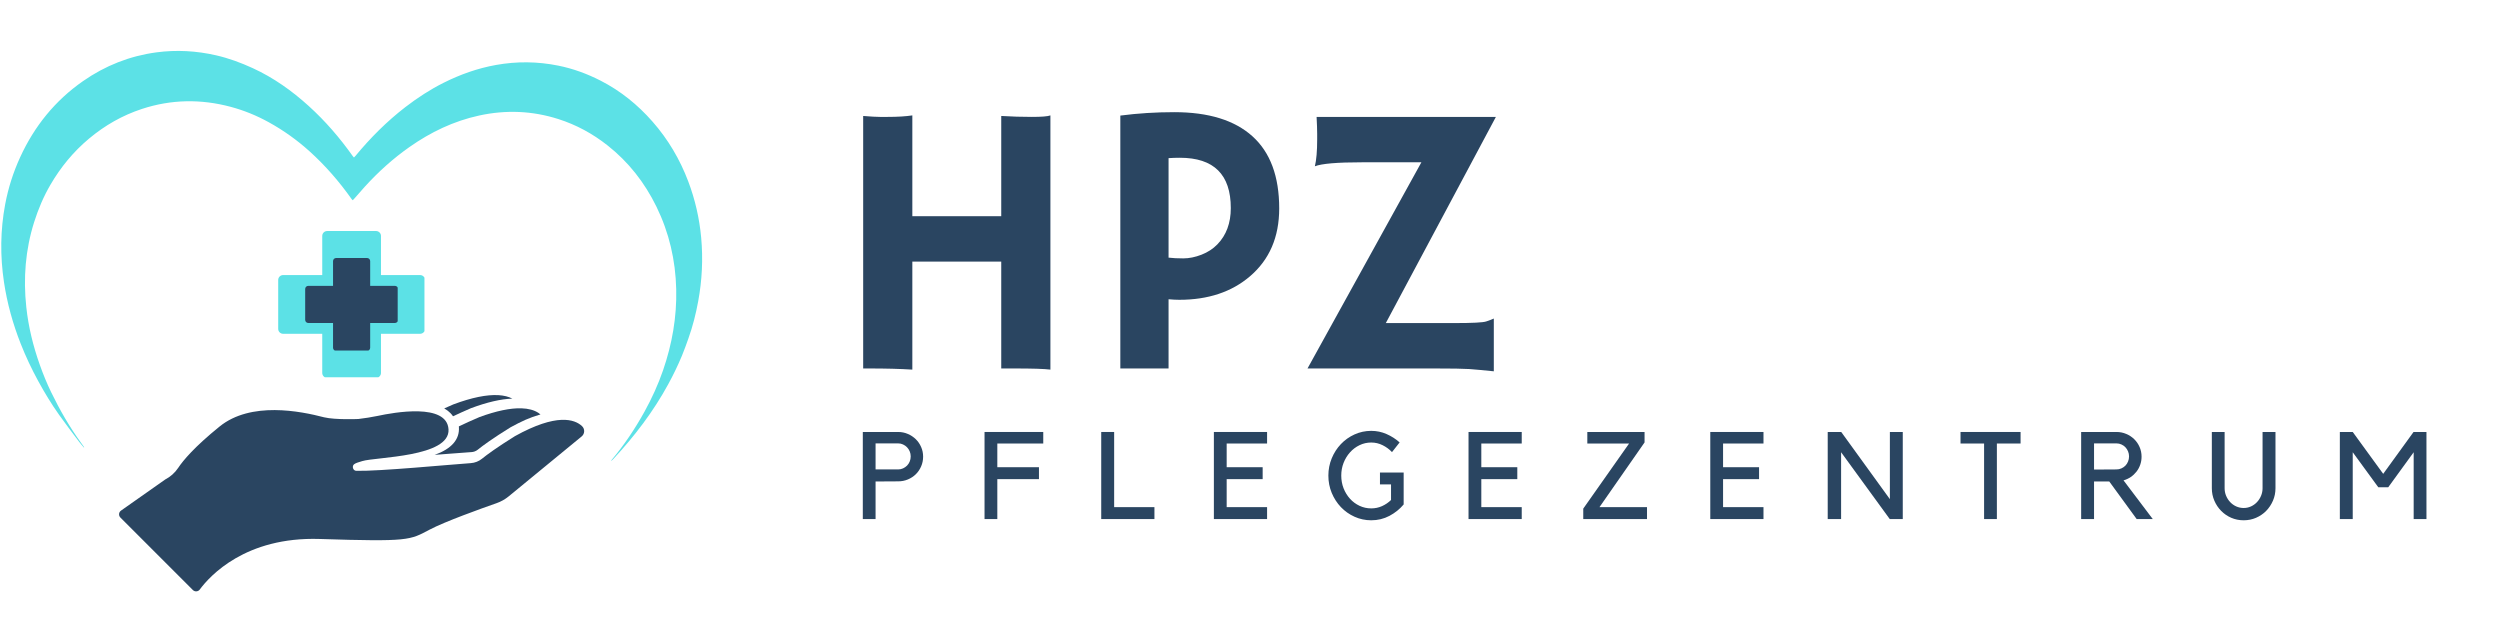 <?xml version="1.0" encoding="utf-8"?>
<svg xmlns="http://www.w3.org/2000/svg" height="500" preserveAspectRatio="xMidYMid meet" version="1.0" viewBox="0 0 1500 375" width="2000" zoomAndPan="magnify">
  <defs>
    <g/>
    <clipPath id="e70a4bd883">
      <path clip-rule="nonzero" d="M 0 30 L 422 30 L 422 276.559 L 0 276.559 Z M 0 30"/>
    </clipPath>
    <clipPath id="b6a988e76e">
      <path clip-rule="nonzero" d="M 71.445 246 L 350.5 246 L 350.5 354.816 L 71.445 354.816 Z M 71.445 246"/>
    </clipPath>
    <clipPath id="c2218cf0d3">
      <path clip-rule="nonzero" d="M 166.922 138.613 L 254.672 138.613 L 254.672 226.363 L 166.922 226.363 Z M 166.922 138.613"/>
    </clipPath>
    <clipPath id="1df5a2af7e">
      <path clip-rule="nonzero" d="M 183.109 154.801 L 238.609 154.801 L 238.609 210.301 L 183.109 210.301 Z M 183.109 154.801"/>
    </clipPath>
  </defs>
  <g clip-path="url(#e70a4bd883)">
    <path d="M 50.312 268.516 C 49.371 267.379 48.371 266.285 47.484 265.105 C 43.434 259.695 39.309 254.336 35.402 248.824 C 30.809 242.34 26.695 235.539 22.887 228.559 C 18.949 221.336 15.445 213.918 12.434 206.273 C 7.715 194.301 4.285 181.98 2.383 169.246 C 0.055 153.656 0.184 138.102 3.102 122.598 C 4.941 112.797 7.953 103.355 12.105 94.309 C 20.609 75.766 33.012 60.375 49.805 48.672 C 63.105 39.406 77.797 33.559 93.895 31.41 C 105.902 29.809 117.805 30.488 129.609 33.18 C 137.262 34.93 144.57 37.637 151.691 40.902 C 164.137 46.613 175.141 54.461 185.25 63.617 C 195.184 72.617 203.875 82.707 211.625 93.629 C 211.816 93.902 212.059 94.141 212.367 94.492 C 212.746 94.102 213.066 93.812 213.336 93.488 C 222.262 82.695 232.109 72.828 243.211 64.266 C 250.418 58.711 258.02 53.754 266.18 49.664 C 276.172 44.66 286.594 40.949 297.613 38.977 C 310.07 36.746 322.5 36.867 334.914 39.367 C 343.844 41.16 352.305 44.27 360.391 48.41 C 372.383 54.551 382.652 62.883 391.523 72.984 C 400.867 83.621 407.938 95.613 412.949 108.844 C 417.078 119.754 419.652 131.016 420.711 142.621 C 421.879 155.371 421.25 168.055 418.941 180.641 C 417.539 188.289 415.648 195.82 413.02 203.145 C 411.777 206.613 410.559 210.098 409.141 213.496 C 406.73 219.289 403.988 224.93 400.988 230.449 C 392.016 246.941 380.73 261.727 367.973 275.438 C 367.559 275.887 367.121 276.309 366.547 276.641 C 366.68 276.418 366.797 276.172 366.961 275.977 C 374.531 266.977 381.031 257.242 386.715 246.965 C 391.117 239.004 394.887 230.738 397.855 222.129 C 403.27 206.387 406.117 190.219 405.73 173.52 C 405.328 156.145 401.496 139.59 393.848 123.969 C 386.781 109.531 377.09 97.133 364.41 87.156 C 355.559 80.188 345.797 74.887 335.074 71.457 C 319.422 66.453 303.539 65.824 287.492 69.316 C 272.199 72.645 258.406 79.27 245.656 88.227 C 235.805 95.148 226.938 103.164 218.848 112.062 C 216.75 114.367 214.73 116.738 212.668 119.074 C 212.359 119.426 212.02 119.754 211.625 120.156 C 211.336 119.836 211.109 119.645 210.945 119.406 C 203.562 108.977 195.246 99.379 185.75 90.809 C 178.258 84.047 170.098 78.219 161.254 73.344 C 153.992 69.336 146.363 66.215 138.359 64.082 C 120.516 59.324 102.746 59.586 85.152 65.363 C 73.418 69.215 62.887 75.246 53.422 83.168 C 44.062 90.992 36.438 100.273 30.297 110.793 C 26.148 117.883 22.984 125.395 20.508 133.199 C 15.234 149.855 13.914 166.887 15.773 184.211 C 17.047 196.102 19.875 207.625 23.875 218.879 C 25.859 224.469 28.09 229.961 30.68 235.293 C 35.883 246.012 41.793 256.324 48.824 265.965 C 49.391 266.738 49.945 267.527 50.504 268.309 C 50.445 268.375 50.375 268.445 50.312 268.516 Z M 50.312 268.516" fill="#5ce1e6" fill-opacity="1" fill-rule="nonzero"/>
  </g>
  <g clip-path="url(#b6a988e76e)">
    <path d="M 349.184 255.645 C 344.836 251.602 334.086 247.73 308.934 261.703 C 298.047 268.488 292.148 272.844 289.172 275.254 C 287.258 276.797 284.914 277.711 282.465 277.879 C 269.363 278.789 227.988 282.781 213.809 282.5 C 211.738 282.461 211.043 279.668 212.43 278.578 C 213.473 277.766 215.066 277.367 217.348 276.656 C 225.391 274.145 270.09 274.352 269.113 257.629 C 268.172 241.594 236.125 247.508 226.613 249.539 C 222.922 250.324 218.812 250.938 215.02 251.398 C 215.02 251.398 201.227 252.004 194.441 250.379 C 180.297 246.684 150.543 240.688 131.746 255.914 C 116.605 268.18 109.887 276.266 106.953 280.676 C 104.977 283.652 102.266 286.066 99.094 287.715 L 72.609 306.359 C 71.215 307.34 71.043 309.336 72.25 310.543 L 101.773 340.074 L 115.719 354.012 C 116.902 355.199 118.863 355.055 119.863 353.707 C 125.84 345.621 147.227 321.945 191.812 323.383 C 245.52 325.117 245.867 324.074 257.652 317.84 C 266.895 312.945 288.887 305.07 297.934 301.906 C 300.594 300.977 303.066 299.582 305.242 297.793 L 348.895 261.945 C 350.918 260.383 351.055 257.383 349.184 255.645" fill="#2a4561" fill-opacity="1" fill-rule="nonzero"/>
  </g>
  <path d="M 266.535 245.055 C 267.918 245.832 269.129 246.738 270.145 247.754 C 270.77 248.379 271.332 249.055 271.824 249.766 C 275.031 248.246 278.609 246.633 282.469 244.965 L 282.523 244.941 C 292.219 241.32 300.578 239.383 307.414 239.172 C 305.18 237.988 302.387 237.289 299.082 237.09 C 292.082 236.676 282.98 238.539 272.023 242.633 C 270.129 243.453 268.285 244.27 266.535 245.055" fill="#2a4561" fill-opacity="1" fill-rule="nonzero"/>
  <path d="M 260.816 272.922 C 263.387 272.727 265.84 272.535 268.129 272.355 L 268.156 272.352 C 274.293 271.875 279.59 271.461 282.969 271.25 C 283.543 271.211 284.117 271.098 284.676 270.906 C 285.395 270.66 286.051 270.301 286.633 269.836 C 289.691 267.363 295.582 263.039 306.254 256.43 L 306.375 256.355 L 306.473 256.301 C 309.523 254.621 312.496 253.129 315.316 251.867 C 318.105 250.676 320.773 249.703 323.262 248.973 C 323.605 248.871 323.945 248.773 324.293 248.68 C 323.898 248.336 323.465 248.008 323.016 247.711 C 320.465 246.039 317.062 245.125 312.895 244.984 C 306.238 244.766 297.742 246.543 287.645 250.262 C 283.051 252.227 278.902 254.098 275.305 255.836 C 275.324 255.996 275.332 256.16 275.344 256.312 C 275.82 263.695 270.938 269.273 260.816 272.922" fill="#2a4561" fill-opacity="1" fill-rule="nonzero"/>
  <g clip-path="url(#c2218cf0d3)">
    <path d="M 252.074 165.039 L 228.586 165.039 L 228.586 141.547 C 228.586 139.934 227.262 138.613 225.648 138.613 L 196.285 138.613 C 194.668 138.613 193.348 139.934 193.348 141.547 L 193.348 165.039 L 169.859 165.039 C 168.242 165.039 166.922 166.359 166.922 167.977 L 166.922 197.34 C 166.922 198.953 168.242 200.273 169.859 200.273 L 193.348 200.273 L 193.348 223.766 C 193.348 225.379 194.668 226.703 196.285 226.703 L 225.648 226.703 C 227.262 226.703 228.586 225.379 228.586 223.766 L 228.586 200.273 L 252.074 200.273 C 253.691 200.273 255.012 198.953 255.012 197.34 L 255.012 167.977 C 255.012 166.359 253.691 165.039 252.074 165.039 Z M 252.074 165.039" fill="#5ce1e6" fill-opacity="1" fill-rule="nonzero"/>
  </g>
  <g fill="#2a4561" fill-opacity="1">
    <g transform="translate(497.246, 221.08)">
      <g>
        <path d="M 50.156 0.688 C 42.895 0.227 34.27 0 24.281 0 L 20.656 0 L 20.656 -151.5 C 25.344 -151.125 28.672 -150.938 30.641 -150.938 L 35.297 -150.938 C 41.273 -150.938 46.227 -151.238 50.156 -151.844 L 50.156 -91.359 L 103.5 -91.359 L 103.5 -151.5 C 109.781 -151.125 115.891 -150.938 121.828 -150.938 C 127.766 -150.938 131.488 -151.238 133 -151.844 L 133 0.688 C 129.375 0.227 122.188 0 111.438 0 L 103.5 0 L 103.5 -64.125 L 50.156 -64.125 Z M 50.156 0.688"/>
      </g>
    </g>
  </g>
  <g fill="#2a4561" fill-opacity="1">
    <g transform="translate(654.837, 221.08)">
      <g>
        <path d="M 17.359 -151.734 C 27.879 -153.098 38.66 -153.781 49.703 -153.781 C 70.285 -153.781 85.926 -148.957 96.625 -139.312 C 107.332 -129.664 112.688 -115.234 112.688 -96.016 C 112.688 -78.836 106.828 -65.254 95.109 -55.266 C 84.129 -45.891 70.016 -41.203 52.766 -41.203 C 50.805 -41.203 48.648 -41.312 46.297 -41.531 L 46.297 0 L 17.359 0 Z M 53.109 -126.422 C 50.836 -126.422 48.566 -126.348 46.297 -126.203 L 46.297 -66.5 C 48.723 -66.195 51.676 -66.047 55.156 -66.047 C 58.633 -66.047 62.266 -66.781 66.047 -68.25 C 69.828 -69.727 73.004 -71.797 75.578 -74.453 C 80.953 -79.973 83.641 -87.234 83.641 -96.234 C 83.641 -116.359 73.461 -126.422 53.109 -126.422 Z M 53.109 -126.422"/>
      </g>
    </g>
  </g>
  <g fill="#2a4561" fill-opacity="1">
    <g transform="translate(774.068, 221.08)">
      <g>
        <path d="M 16.234 -140.719 C 16.234 -143.219 16.117 -146.625 15.891 -150.938 L 123.469 -150.938 L 57.422 -27.234 L 98.625 -27.234 C 109.363 -27.234 115.695 -27.555 117.625 -28.203 C 119.562 -28.848 121.094 -29.43 122.219 -29.953 L 122.219 1.703 C 118.969 1.398 116.281 1.133 114.156 0.906 C 112.039 0.676 109.812 0.488 107.469 0.344 C 103.914 0.113 97.031 0 86.812 0 L 10.438 0 L 78.766 -123.703 L 43.016 -123.703 C 28.254 -123.703 18.867 -122.906 14.859 -121.312 C 15.773 -125.102 16.234 -130.438 16.234 -137.312 Z M 16.234 -140.719"/>
      </g>
    </g>
  </g>
  <g clip-path="url(#1df5a2af7e)">
    <path d="M 236.961 171.512 L 222.105 171.512 L 222.105 156.656 C 222.105 155.637 221.27 154.801 220.25 154.801 L 201.68 154.801 C 200.656 154.801 199.82 155.637 199.82 156.656 L 199.82 171.512 L 184.965 171.512 C 183.945 171.512 183.109 172.348 183.109 173.371 L 183.109 191.941 C 183.109 192.961 183.945 193.797 184.965 193.797 L 199.82 193.797 L 199.82 208.652 C 199.82 209.676 200.656 210.512 201.68 210.512 L 220.25 210.512 C 221.27 210.512 222.105 209.676 222.105 208.652 L 222.105 193.797 L 236.961 193.797 C 237.984 193.797 238.82 192.961 238.82 191.941 L 238.82 173.371 C 238.82 172.348 237.984 171.512 236.961 171.512 Z M 236.961 171.512" fill="#2a4561" fill-opacity="1" fill-rule="nonzero"/>
  </g>
  <g fill="#2a4561" fill-opacity="1">
    <g transform="translate(513.701, 311.437)">
      <g>
        <path d="M 25.203 -52.25 C 27.266 -52.25 29.203 -51.852 31.016 -51.062 C 32.836 -50.281 34.426 -49.227 35.781 -47.906 C 37.133 -46.582 38.203 -45.02 38.984 -43.219 C 39.773 -41.426 40.172 -39.5 40.172 -37.438 C 40.172 -35.375 39.773 -33.43 38.984 -31.609 C 38.203 -29.797 37.133 -28.223 35.781 -26.891 C 34.426 -25.566 32.836 -24.523 31.016 -23.766 C 29.203 -23.004 27.266 -22.625 25.203 -22.625 L 11.641 -22.547 L 11.641 0 L 3.984 0 L 3.984 -52.25 Z M 25.203 -29.781 C 26.234 -29.781 27.203 -29.988 28.109 -30.406 C 29.023 -30.82 29.828 -31.375 30.516 -32.062 C 31.203 -32.75 31.738 -33.57 32.125 -34.531 C 32.52 -35.488 32.719 -36.508 32.719 -37.594 C 32.719 -38.664 32.52 -39.672 32.125 -40.609 C 31.738 -41.547 31.203 -42.367 30.516 -43.078 C 29.828 -43.785 29.023 -44.348 28.109 -44.766 C 27.203 -45.191 26.234 -45.406 25.203 -45.406 L 11.641 -45.406 L 11.641 -29.781 Z M 25.203 -29.781"/>
      </g>
    </g>
  </g>
  <g fill="#2a4561" fill-opacity="1">
    <g transform="translate(586.595, 311.437)">
      <g>
        <path d="M 39.359 -52.25 L 39.359 -45.328 L 11.797 -45.328 L 11.797 -31.109 L 36.781 -31.109 L 36.781 -23.953 L 11.797 -23.953 L 11.797 0 L 4.125 0 L 4.125 -52.25 Z M 39.359 -52.25"/>
      </g>
    </g>
  </g>
  <g fill="#2a4561" fill-opacity="1">
    <g transform="translate(656.394, 311.437)">
      <g>
        <path d="M 4.344 0 L 4.344 -52.25 L 12.094 -52.25 L 12.094 -7.156 L 36.266 -7.156 L 36.266 0 Z M 4.344 0"/>
      </g>
    </g>
  </g>
  <g fill="#2a4561" fill-opacity="1">
    <g transform="translate(724.203, 311.437)">
      <g>
        <path d="M 36.047 -52.25 L 36.047 -45.328 L 11.797 -45.328 L 11.797 -31.109 L 33.391 -31.109 L 33.391 -23.953 L 11.797 -23.953 L 11.797 -7.156 L 36.047 -7.156 L 36.047 0 L 4.125 0 L 4.125 -52.25 Z M 36.047 -52.25"/>
      </g>
    </g>
  </g>
  <g fill="#2a4561" fill-opacity="1">
    <g transform="translate(794.664, 311.437)">
      <g>
        <path d="M 33.312 -27.938 L 47.531 -27.938 L 47.531 -8.766 C 45.176 -5.961 42.328 -3.676 38.984 -1.906 C 35.648 -0.145 32.016 0.734 28.078 0.734 C 24.547 0.734 21.207 0.023 18.062 -1.391 C 14.914 -2.816 12.188 -4.742 9.875 -7.172 C 7.562 -9.609 5.727 -12.445 4.375 -15.688 C 3.031 -18.938 2.359 -22.406 2.359 -26.094 C 2.359 -29.727 3.031 -33.176 4.375 -36.438 C 5.727 -39.707 7.562 -42.555 9.875 -44.984 C 12.188 -47.422 14.914 -49.352 18.062 -50.781 C 21.207 -52.207 24.547 -52.922 28.078 -52.922 C 31.316 -52.922 34.383 -52.281 37.281 -51 C 40.188 -49.727 42.797 -48.055 45.109 -45.984 L 40.531 -40.172 C 38.914 -41.891 37.035 -43.273 34.891 -44.328 C 32.754 -45.391 30.484 -45.922 28.078 -45.922 C 25.578 -45.922 23.234 -45.391 21.047 -44.328 C 18.859 -43.273 16.953 -41.836 15.328 -40.016 C 13.703 -38.203 12.422 -36.102 11.484 -33.719 C 10.555 -31.332 10.094 -28.789 10.094 -26.094 C 10.094 -23.383 10.555 -20.836 11.484 -18.453 C 12.422 -16.078 13.703 -13.988 15.328 -12.188 C 16.953 -10.395 18.859 -8.984 21.047 -7.953 C 23.234 -6.922 25.578 -6.406 28.078 -6.406 C 30.391 -6.406 32.551 -6.859 34.562 -7.766 C 36.582 -8.68 38.379 -9.898 39.953 -11.422 L 39.953 -20.781 L 33.312 -20.781 Z M 33.312 -27.938"/>
      </g>
    </g>
  </g>
  <g fill="#2a4561" fill-opacity="1">
    <g transform="translate(876.992, 311.437)">
      <g>
        <path d="M 36.047 -52.25 L 36.047 -45.328 L 11.797 -45.328 L 11.797 -31.109 L 33.391 -31.109 L 33.391 -23.953 L 11.797 -23.953 L 11.797 -7.156 L 36.047 -7.156 L 36.047 0 L 4.125 0 L 4.125 -52.25 Z M 36.047 -52.25"/>
      </g>
    </g>
  </g>
  <g fill="#2a4561" fill-opacity="1">
    <g transform="translate(947.454, 311.437)">
      <g>
        <path d="M 2.5 0 L 2.5 -6.266 L 30 -45.328 L 4.938 -45.328 L 4.938 -52.25 L 39.281 -52.25 L 39.281 -45.984 L 12.234 -7.156 L 40.75 -7.156 L 40.75 0 Z M 2.5 0"/>
      </g>
    </g>
  </g>
  <g fill="#2a4561" fill-opacity="1">
    <g transform="translate(1022.043, 311.437)">
      <g>
        <path d="M 36.047 -52.25 L 36.047 -45.328 L 11.797 -45.328 L 11.797 -31.109 L 33.391 -31.109 L 33.391 -23.953 L 11.797 -23.953 L 11.797 -7.156 L 36.047 -7.156 L 36.047 0 L 4.125 0 L 4.125 -52.25 Z M 36.047 -52.25"/>
      </g>
    </g>
  </g>
  <g fill="#2a4561" fill-opacity="1">
    <g transform="translate(1092.505, 311.437)">
      <g>
        <path d="M 49.156 -52.25 L 49.156 0 L 41.344 0 L 12.156 -40.094 L 12.156 0 L 4.125 0 L 4.125 -52.25 L 12.234 -52.25 L 41.422 -11.938 L 41.422 -52.25 Z M 49.156 -52.25"/>
      </g>
    </g>
  </g>
  <g fill="#2a4561" fill-opacity="1">
    <g transform="translate(1175.938, 311.437)">
      <g>
        <path d="M 14.516 -45.328 L 0.375 -45.328 L 0.375 -52.25 L 36.406 -52.25 L 36.406 -45.328 L 22.188 -45.328 L 22.188 0 L 14.516 0 Z M 14.516 -45.328"/>
      </g>
    </g>
  </g>
  <g fill="#2a4561" fill-opacity="1">
    <g transform="translate(1244.41, 311.437)">
      <g>
        <path d="M 47.25 0 L 37.594 0 L 21.156 -22.547 L 12.016 -22.547 L 12.016 0 L 4.281 0 L 4.281 -52.25 L 25.5 -52.25 C 27.562 -52.25 29.516 -51.852 31.359 -51.062 C 33.203 -50.281 34.797 -49.227 36.141 -47.906 C 37.492 -46.582 38.562 -45.02 39.344 -43.219 C 40.133 -41.426 40.531 -39.5 40.531 -37.438 C 40.531 -35.719 40.258 -34.098 39.719 -32.578 C 39.188 -31.055 38.441 -29.68 37.484 -28.453 C 36.523 -27.223 35.379 -26.148 34.047 -25.234 C 32.723 -24.328 31.273 -23.656 29.703 -23.219 Z M 25.5 -29.781 C 26.531 -29.781 27.508 -29.988 28.438 -30.406 C 29.375 -30.82 30.176 -31.375 30.844 -32.062 C 31.508 -32.75 32.035 -33.57 32.422 -34.531 C 32.816 -35.488 33.016 -36.508 33.016 -37.594 C 33.016 -38.664 32.816 -39.672 32.422 -40.609 C 32.035 -41.547 31.508 -42.367 30.844 -43.078 C 30.176 -43.785 29.375 -44.348 28.438 -44.766 C 27.508 -45.191 26.531 -45.406 25.5 -45.406 L 12.016 -45.406 L 12.016 -29.703 Z M 25.5 -29.781"/>
      </g>
    </g>
  </g>
  <g fill="#2a4561" fill-opacity="1">
    <g transform="translate(1322.757, 311.437)">
      <g>
        <path d="M 42.531 -18.5 C 42.531 -15.844 42.023 -13.348 41.016 -11.016 C 40.004 -8.68 38.641 -6.641 36.922 -4.891 C 35.203 -3.148 33.188 -1.773 30.875 -0.766 C 28.57 0.234 26.094 0.734 23.438 0.734 C 20.781 0.734 18.297 0.234 15.984 -0.766 C 13.68 -1.773 11.672 -3.148 9.953 -4.891 C 8.234 -6.641 6.867 -8.68 5.859 -11.016 C 4.848 -13.348 4.344 -15.844 4.344 -18.5 L 4.344 -52.25 L 12.016 -52.25 L 12.016 -18.5 C 12.016 -16.926 12.305 -15.426 12.891 -14 C 13.484 -12.57 14.297 -11.305 15.328 -10.203 C 16.359 -9.098 17.57 -8.227 18.969 -7.594 C 20.375 -6.957 21.863 -6.641 23.438 -6.641 C 25.008 -6.641 26.484 -6.957 27.859 -7.594 C 29.234 -8.227 30.438 -9.098 31.469 -10.203 C 32.5 -11.305 33.305 -12.57 33.891 -14 C 34.484 -15.426 34.781 -16.926 34.781 -18.5 L 34.781 -52.25 L 42.531 -52.25 Z M 42.531 -18.5"/>
      </g>
    </g>
  </g>
  <g fill="#2a4561" fill-opacity="1">
    <g transform="translate(1399.484, 311.437)">
      <g>
        <path d="M 48.641 -52.25 L 56.391 -52.25 L 56.391 0 L 48.719 0 L 48.719 -40.094 L 33.469 -19.094 L 27.484 -19.094 L 12.156 -40.094 L 12.156 0 L 4.422 0 L 4.422 -52.25 L 12.156 -52.25 L 30.438 -27.125 Z M 48.641 -52.25"/>
      </g>
    </g>
  </g>
</svg>
